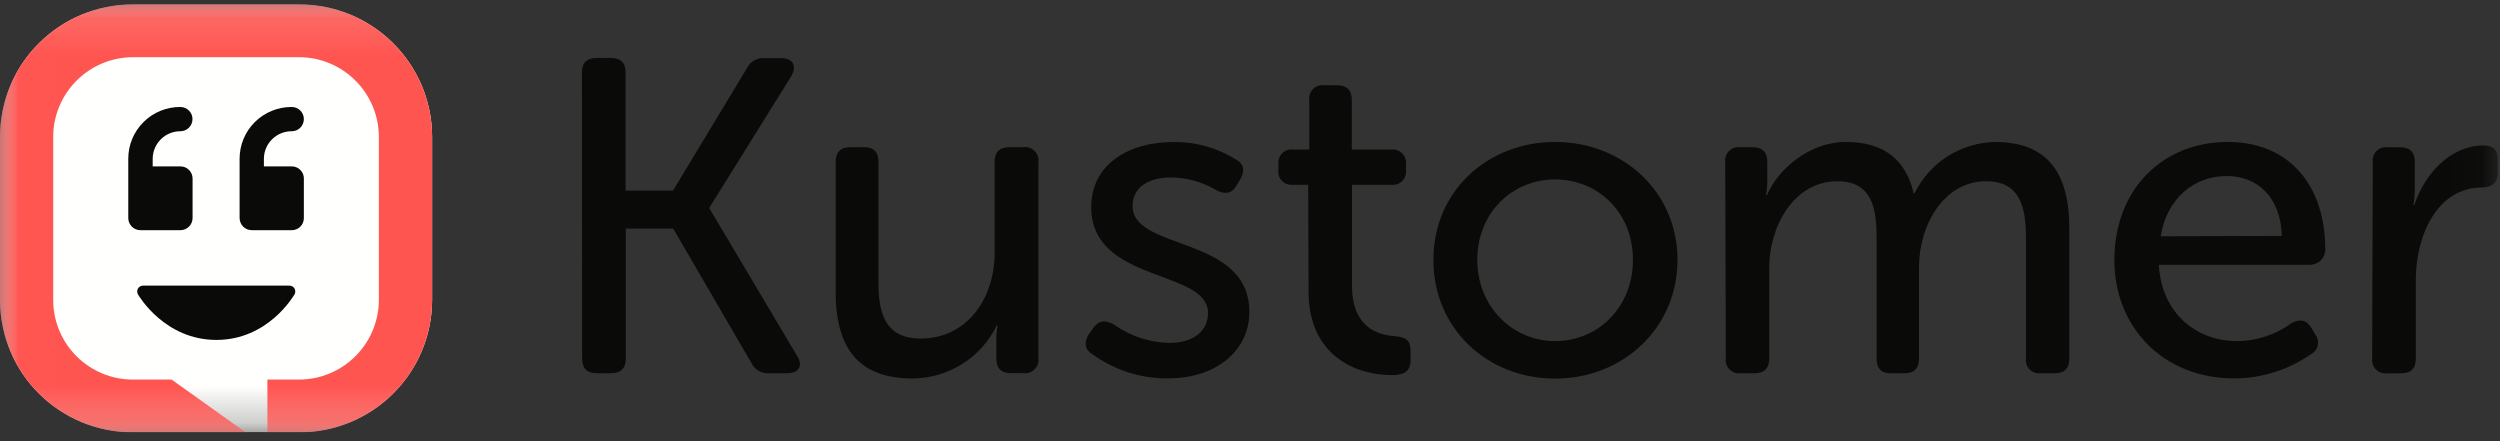 <svg width="68" height="12" viewBox="0 0 68 12" fill="none" xmlns="http://www.w3.org/2000/svg">
<rect x="0" y="0" width="68" height="12" fill="#333333" stroke="none"/>
<g clip-path="url(#clip0_864_30029)">
<path fill-rule="evenodd" clip-rule="evenodd" d="M15.828 1.976C15.828 1.709 15.962 1.576 16.23 1.576H16.615C16.883 1.576 17.017 1.709 17.017 1.976V5.184H18.306L20.321 1.848C20.409 1.67 20.597 1.565 20.794 1.581H21.245C21.562 1.581 21.683 1.788 21.526 2.067L19.297 5.645V5.669L21.681 9.68C21.851 9.947 21.729 10.152 21.413 10.152H20.912C20.712 10.164 20.525 10.054 20.439 9.874L18.311 6.218H17.022V9.751C17.022 10.02 16.887 10.152 16.62 10.152H16.236C15.968 10.152 15.834 10.025 15.834 9.751L15.828 1.976Z" fill="#0A0B09"/>
<path fill-rule="evenodd" clip-rule="evenodd" d="M22.73 4.404C22.73 4.137 22.864 4.004 23.132 4.004H23.509C23.765 4.004 23.894 4.132 23.894 4.404V7.674C23.894 8.525 24.075 9.208 25.046 9.208C26.311 9.208 27.054 8.102 27.054 6.888V4.404C27.054 4.137 27.188 4.004 27.456 4.004H27.833C27.944 3.987 28.057 4.023 28.138 4.102C28.219 4.181 28.258 4.292 28.244 4.404V9.748C28.258 9.858 28.22 9.969 28.141 10.047C28.063 10.126 27.952 10.164 27.842 10.15H27.501C27.233 10.15 27.1 10.022 27.1 9.748V9.203C27.101 9.084 27.113 8.966 27.136 8.85H27.112C26.688 9.728 25.8 10.288 24.823 10.295C23.436 10.295 22.73 9.567 22.73 7.939V4.404Z" fill="#0A0B09"/>
<path fill-rule="evenodd" clip-rule="evenodd" d="M29.62 9.085L29.742 8.915C29.9 8.708 30.058 8.696 30.302 8.829C30.743 9.143 31.27 9.317 31.812 9.327C32.42 9.327 32.858 9.036 32.858 8.513C32.858 7.311 29.681 7.712 29.681 5.634C29.681 4.469 30.705 3.862 31.909 3.862C32.51 3.853 33.102 4.017 33.612 4.335C33.831 4.444 33.868 4.651 33.74 4.87L33.63 5.051C33.502 5.27 33.327 5.294 33.095 5.179C32.717 4.951 32.283 4.829 31.841 4.827C31.257 4.827 30.806 5.082 30.806 5.604C30.806 6.832 33.983 6.393 33.983 8.483C33.983 9.528 33.095 10.292 31.768 10.292C31.024 10.299 30.298 10.064 29.699 9.624C29.492 9.497 29.485 9.29 29.62 9.085Z" fill="#0A0B09"/>
<path fill-rule="evenodd" clip-rule="evenodd" d="M35.583 5.027H35.157C35.049 5.037 34.943 4.997 34.868 4.919C34.794 4.841 34.758 4.734 34.772 4.627V4.469C34.758 4.359 34.796 4.248 34.875 4.17C34.953 4.091 35.064 4.053 35.174 4.067H35.612V2.719C35.599 2.609 35.637 2.499 35.715 2.421C35.794 2.343 35.904 2.305 36.014 2.319H36.367C36.635 2.319 36.769 2.453 36.769 2.719V4.067H37.839C37.95 4.053 38.06 4.091 38.139 4.17C38.218 4.248 38.255 4.359 38.242 4.469V4.627C38.255 4.734 38.22 4.841 38.146 4.919C38.071 4.997 37.965 5.037 37.857 5.027H36.774V7.761C36.774 8.926 37.492 9.109 37.942 9.145C38.258 9.169 38.368 9.272 38.368 9.546V9.802C38.368 10.081 38.209 10.203 37.882 10.203C36.664 10.203 35.593 9.499 35.593 7.943L35.583 5.027Z" fill="#0A0B09"/>
<path fill-rule="evenodd" clip-rule="evenodd" d="M42.298 9.278C43.468 9.278 44.416 8.356 44.416 7.068C44.416 5.78 43.47 4.881 42.298 4.881C41.127 4.881 40.182 5.792 40.182 7.068C40.182 8.343 41.146 9.278 42.298 9.278ZM42.298 3.861C44.137 3.861 45.628 5.21 45.628 7.068C45.628 8.926 44.144 10.298 42.298 10.298C40.453 10.298 38.988 8.939 38.988 7.068C38.988 5.197 40.463 3.861 42.298 3.861Z" fill="#0A0B09"/>
<path fill-rule="evenodd" clip-rule="evenodd" d="M46.926 4.404C46.913 4.295 46.951 4.185 47.03 4.106C47.108 4.028 47.218 3.991 47.329 4.004H47.669C47.937 4.004 48.07 4.138 48.07 4.404V4.954C48.069 5.072 48.057 5.19 48.034 5.307H48.061C48.366 4.59 49.229 3.861 50.204 3.861C51.238 3.861 51.834 4.334 52.053 5.258H52.077C52.484 4.423 53.324 3.885 54.254 3.861C55.654 3.861 56.286 4.651 56.286 6.218V9.751C56.286 10.02 56.158 10.153 55.884 10.153H55.508C55.398 10.166 55.287 10.129 55.208 10.05C55.13 9.972 55.092 9.861 55.106 9.751V6.472C55.106 5.61 54.935 4.93 54.022 4.93C52.879 4.93 52.196 6.108 52.196 7.286V9.751C52.196 10.02 52.068 10.153 51.812 10.153H51.428C51.172 10.153 51.044 10.025 51.044 9.751V6.472C51.044 5.671 50.922 4.93 49.973 4.93C48.804 4.93 48.123 6.145 48.123 7.286V9.751C48.123 10.02 47.988 10.153 47.721 10.153H47.344C47.234 10.166 47.123 10.129 47.044 10.05C46.966 9.972 46.928 9.861 46.942 9.751L46.926 4.404Z" fill="#0A0B09"/>
<path fill-rule="evenodd" clip-rule="evenodd" d="M62.067 6.417C62.031 5.342 61.386 4.788 60.57 4.788C59.674 4.788 58.94 5.395 58.77 6.427L62.067 6.417ZM60.594 3.861C62.299 3.861 63.248 5.075 63.248 6.788C63.249 6.898 63.206 7.003 63.128 7.081C63.05 7.159 62.944 7.202 62.834 7.202H58.721C58.794 8.537 59.754 9.278 60.851 9.278C61.38 9.275 61.896 9.105 62.323 8.793C62.555 8.665 62.737 8.696 62.871 8.921L62.98 9.103C63.043 9.189 63.065 9.297 63.041 9.4C63.016 9.503 62.947 9.59 62.852 9.638C62.242 10.063 61.516 10.291 60.771 10.293C58.836 10.293 57.51 8.896 57.51 7.074C57.516 5.124 58.843 3.861 60.594 3.861Z" fill="#0A0B09"/>
<mask id="mask0_864_30029" style="mask-type:luminance" maskUnits="userSpaceOnUse" x="0" y="0" width="68" height="12">
<path d="M0.008 0.12H67.942V11.76H0.008V0.12Z" fill="white"/>
</mask>
<g mask="url(#mask0_864_30029)">
<path fill-rule="evenodd" clip-rule="evenodd" d="M64.539 4.406C64.525 4.296 64.562 4.186 64.641 4.108C64.719 4.029 64.829 3.992 64.939 4.006H65.28C65.549 4.006 65.682 4.133 65.682 4.406V5.111C65.682 5.265 65.67 5.42 65.646 5.572H65.671C65.938 4.758 66.631 3.957 67.557 3.957C67.836 3.957 67.941 4.085 67.941 4.357V4.7C67.941 4.968 67.782 5.101 67.503 5.101C66.298 5.101 65.71 6.4 65.71 7.616V9.752C65.71 10.021 65.582 10.154 65.308 10.154H64.924C64.814 10.167 64.704 10.129 64.626 10.051C64.547 9.972 64.51 9.862 64.523 9.752L64.539 4.406Z" fill="#0A0B09"/>
</g>
<mask id="mask1_864_30029" style="mask-type:luminance" maskUnits="userSpaceOnUse" x="0" y="0" width="68" height="12">
<path d="M0.008 0.12H67.942V11.76H0.008V0.12Z" fill="white"/>
</mask>
<g mask="url(#mask1_864_30029)">
<path fill-rule="evenodd" clip-rule="evenodd" d="M8.128 11.76C10.122 11.765 11.743 10.159 11.754 8.17V3.71C11.743 1.721 10.122 0.115 8.128 0.12H3.624C1.631 0.115 0.01 1.721 0 3.71V8.17C0.01 10.159 1.631 11.765 3.624 11.76H8.128Z" fill="#FFFFFE"/>
</g>
<mask id="mask2_864_30029" style="mask-type:luminance" maskUnits="userSpaceOnUse" x="0" y="0" width="68" height="12">
<path d="M0.008 0.12H67.942V11.76H0.008V0.12Z" fill="white"/>
</mask>
<g mask="url(#mask2_864_30029)">
<path fill-rule="evenodd" clip-rule="evenodd" d="M6.517 4.319V5.931C6.518 6.019 6.553 6.103 6.615 6.165C6.678 6.227 6.762 6.261 6.85 6.261H7.935C8.023 6.261 8.107 6.227 8.169 6.165C8.231 6.103 8.266 6.019 8.265 5.931V4.855C8.266 4.768 8.231 4.684 8.169 4.622C8.107 4.56 8.023 4.525 7.935 4.526H7.178V4.315C7.182 3.901 7.52 3.568 7.935 3.57C8.118 3.57 8.265 3.422 8.265 3.24C8.265 3.058 8.118 2.91 7.935 2.91C7.56 2.908 7.2 3.055 6.934 3.318C6.667 3.582 6.518 3.94 6.517 4.315V4.319ZM3.489 4.319V5.931C3.489 6.019 3.524 6.103 3.586 6.165C3.648 6.227 3.733 6.261 3.82 6.261H4.905C4.993 6.261 5.078 6.227 5.14 6.165C5.202 6.103 5.238 6.019 5.238 5.931V4.855C5.238 4.767 5.203 4.683 5.14 4.621C5.078 4.559 4.993 4.525 4.905 4.526H4.153V4.315C4.157 3.903 4.492 3.57 4.905 3.57C5.088 3.57 5.236 3.422 5.236 3.24C5.236 3.058 5.088 2.91 4.905 2.91C4.53 2.908 4.17 3.055 3.905 3.319C3.639 3.582 3.489 3.941 3.489 4.315V4.319ZM3.887 7.769C3.831 7.77 3.779 7.801 3.752 7.85C3.724 7.899 3.725 7.959 3.753 8.008C3.782 8.058 4.485 9.246 5.886 9.246C7.287 9.246 7.979 8.058 8.011 8.008C8.039 7.958 8.039 7.898 8.011 7.848C7.983 7.799 7.93 7.769 7.874 7.769H3.887Z" fill="#0A0B09"/>
</g>
<mask id="mask3_864_30029" style="mask-type:luminance" maskUnits="userSpaceOnUse" x="0" y="0" width="68" height="12">
<path d="M0.008 0.12H67.942V11.76H0.008V0.12Z" fill="white"/>
</mask>
<g mask="url(#mask3_864_30029)">
<path fill-rule="evenodd" clip-rule="evenodd" d="M3.624 0.12C1.631 0.115 0.01 1.721 0 3.71V8.17C0.01 10.159 1.631 11.765 3.624 11.76H6.68L4.667 10.324H3.624C2.427 10.329 1.453 9.364 1.447 8.17V3.71C1.457 2.517 2.429 1.555 3.624 1.555H8.128C9.324 1.555 10.295 2.517 10.305 3.71V8.17C10.295 9.363 9.324 10.325 8.128 10.324H7.273V11.76H8.128C10.122 11.765 11.743 10.159 11.754 8.17V3.71C11.743 1.721 10.122 0.115 8.128 0.12H3.624Z" fill="#FF5551"/>
</g>
</g>
<defs>
<clipPath id="clip0_864_30029">
<rect width="68" height="11.757" fill="white"/>
</clipPath>
</defs>
</svg>
